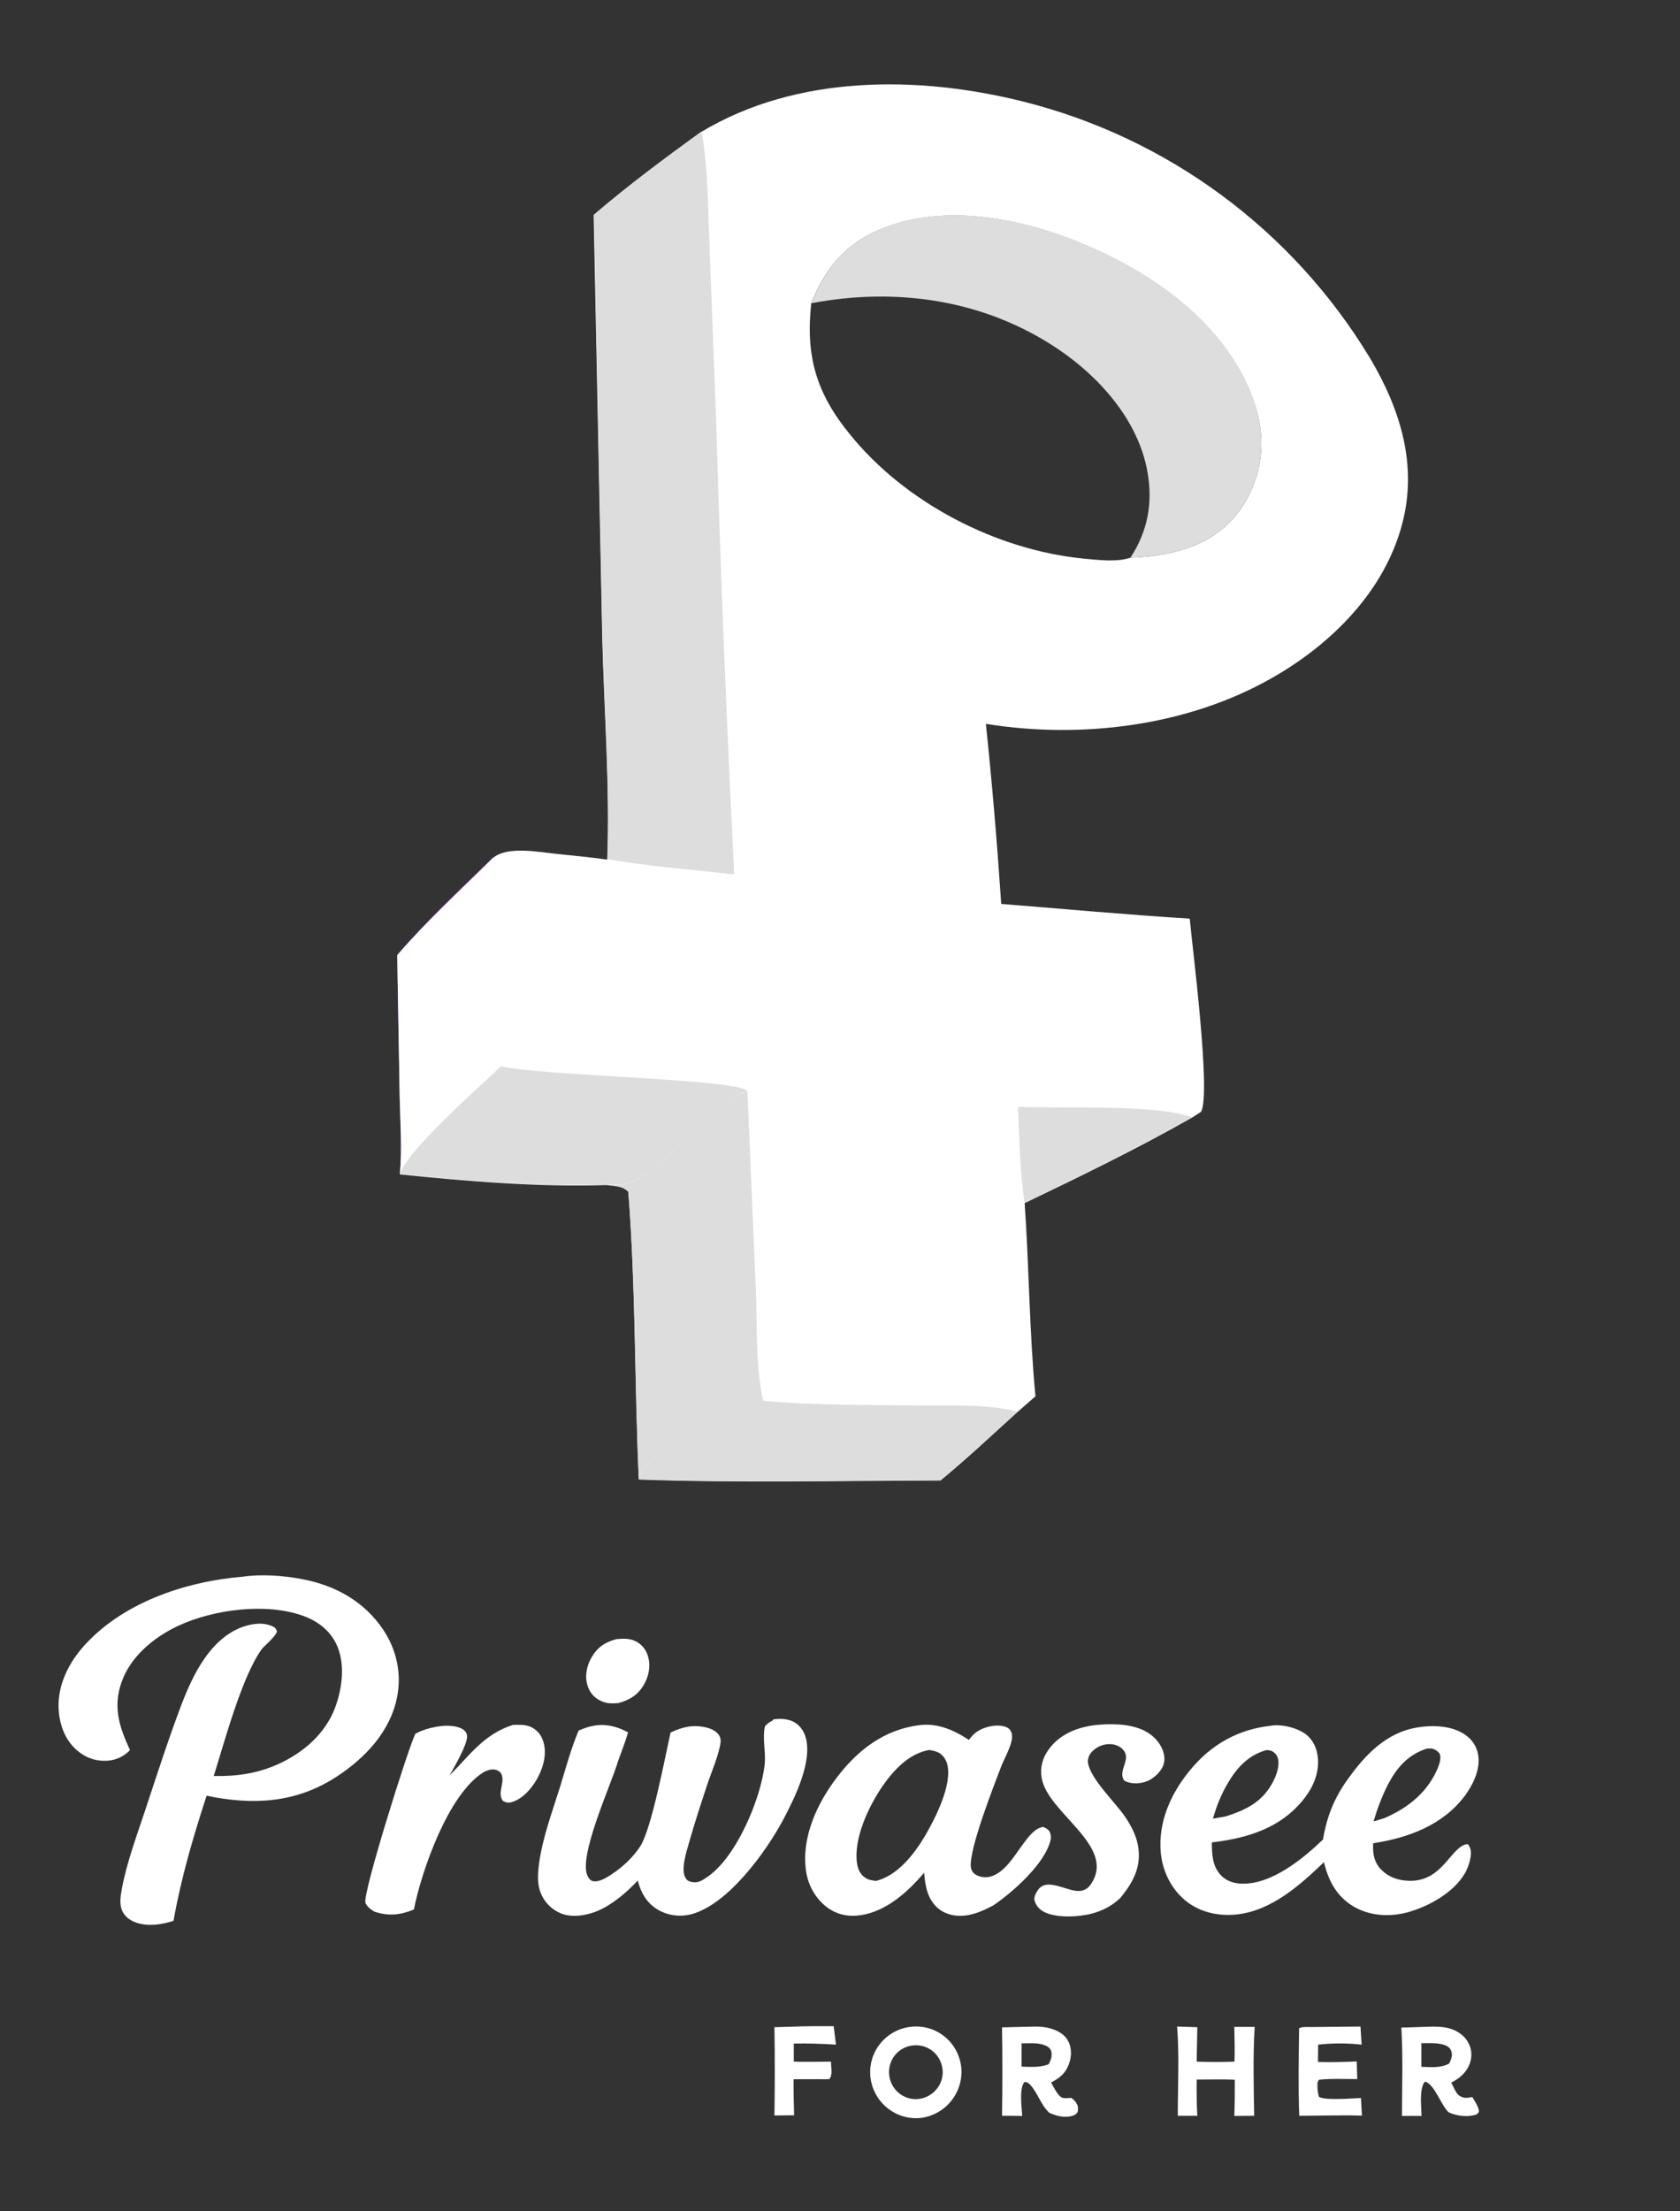 <?xml version="1.0" encoding="utf-8"?>
<!-- Generator: Adobe Illustrator 21.0.0, SVG Export Plug-In . SVG Version: 6.00 Build 0)  -->
<svg version="1.1" id="Layer_1" xmlns="http://www.w3.org/2000/svg" xmlns:xlink="http://www.w3.org/1999/xlink" x="0px" y="0px"
	 viewBox="0 0 1040 1368" style="enable-background:new 0 0 1040 1368;" xml:space="preserve">
<rect x="0" y="0" width="1040" height="1368" fill="#333333" stroke="none"/>
<style type="text/css">
	.st0{fill:#FFFFFF;}
	.st1{fill:#D581F9;}
	.st2{fill:#DDDDDD;}
	.st3{fill:#BC5FF2;}
	.st4{fill:#D381FE;}
</style>
<g>
	<g>
		<path class="st0" d="M150.3,975.4c11.5-1.7,25.2-0.7,36.7,1.5c20.6,3.9,38.4,13.7,50.3,31.4c8.3,12.5,11.5,27.3,8.4,42.1
			c-4.3,21-19.8,37.3-37.3,48.7c-25.1,16.4-51.9,17.8-80.5,11.8c-8.4,25.8-15.7,50.6-20.5,77.4c-7.4,2.4-15.7,3.6-23.1,1.1
			c-3.8-1.3-7.2-3.8-8.8-7.6c-1.7-4.1-0.8-9.5,0-13.7c3.1-16.4,9.4-33.1,14.6-48.9c7.2-21.7,14.3-43.8,22.4-65.1
			c7-18.1,17.1-39,36-47c6.2-2.5,13.9-3.9,20.2-1c1.7,0.8,2.1,1.4,2.8,3.1c-0.8,3.1-6.9,8.1-9.3,10.8c-12.5,17-23.3,57.9-29.9,78.7
			c14,0.3,26.9-1.5,39.8-7.3c15.4-6.9,29.3-18.8,35.3-34.9c4.5-11.9,6.5-27.6,0.8-39.4c-4.1-8.6-11.6-14.2-20.3-17.4
			c-23.1-8.4-55.8-4.1-77.8,6.2c-14.9,7-29.2,18.8-34.8,34.6c-5.5,15.4-1.5,27.9,5.2,42.2c-3.4,3.4-7.2,5.5-11.9,6.3
			c-7.2,1.1-14.4-0.8-20.1-5.5c-7.6-6-11.2-15.1-12.1-24.5c-1.3-14.4,4.8-28,14-39C74.5,991.8,114.2,978.4,150.3,975.4z"/>
		<path class="st0" d="M908.6,1140.8c-10.8,1-15.4,24.8-38.4,22.6c-5-0.4-10.1-2.2-13.9-5.6c-4.5-3.8-6.2-8.6-6.3-14.3
			c0-1.1,0-2.1,0.1-3.2c21.9-3.4,43.2-11.2,56.9-29.6c5-6.9,9.4-16,8.1-24.7c-0.7-5-3.4-9.4-7.4-12.3c-8.1-6.2-20.6-6.7-30.4-5
			c-19.2,3.1-32.3,17-43.2,32.3c-8.3,11.6-12.8,23.1-15.1,37c-12.6,12.1-32,27.9-50.3,27.3c-4.9-0.1-9.7-1.7-13-5.3
			c-5.2-5.5-5.5-13-5.5-20.2c22.2-2.7,42.8-8.8,57.2-27.2c5.6-7.2,9.4-16,8.4-25.4c-0.6-5.6-2.8-10.7-7.3-14.2
			c-5-3.9-13.9-6.2-20.3-5.6c-0.3,0-0.4,0-0.6,0.1c-20.8,2.1-37.7,11.5-50.9,27.6c-11.9,14.4-19.9,32.1-18.1,51.2
			c1.1,11.5,6.5,22.3,15.4,29.6c9.1,7.3,20.6,9.7,32,8.4c21.2-2.4,38.8-18.1,53.6-32.3c2.7,11.4,7.7,21,18.1,27.3
			c10,6,22.3,6.7,33.4,3.8c13.2-3.6,28.9-12.2,35.9-24.5c2.2-3.9,4.8-11.5,2.9-15.8C909.3,1141.6,909.2,1141.5,908.6,1140.8z
			 M858.7,1105c5.6-11.1,12.6-19.4,24.7-23.3c0.8,0,2-0.1,2.9,0c1.8,0.4,4.2,1.7,5,3.5c0.8,2.1,0.1,5-0.7,7.2
			c-6,15.7-18.5,25.9-33.7,32.4l-6.6,2C852.5,1119.3,855.2,1112,858.7,1105z M759.4,1104.3c5.8-10.2,12.8-18.2,24.4-21.6
			c1.4,0,2.5,0.1,3.8,0.7c1.5,0.8,2.9,2.4,3.4,4.1c1.4,4.6-0.8,10.7-2.9,14.7c-6.5,12.5-16.5,17.4-29.3,21.5l-7.9,1.4
			C752.9,1117.8,755.7,1110.8,759.4,1104.3z"/>
		<path class="st0" d="M649.6,1132.9c-1-1.5-2.4-2.1-3.9-2.7c-5.2,0.7-9.4,6.6-12.3,10.5c-5.3,7-11.9,18.9-21.5,20.5
			c-2.8,0.4-6-0.1-8.4-1.8c-1.5-1.1-2.2-2.5-2.5-4.3c-1.3-10.9,14.3-50.5,18.9-62.6c2-4.9,6.2-12.3,6.6-17.4
			c0.1-2.2-0.3-4.3-2.1-5.8c-3.5-2.5-9.5-2-13.5-0.8c-4.8,1.4-8.3,3.8-11.1,7.9c-9.4-6.2-19.6-10.7-31.1-9.1
			c-21.2,2.8-37.3,15-50.1,31.6c-12.6,16.3-22.7,37.6-19.6,58.8c1.3,8.8,6,17.1,13.2,22.4c6.3,4.6,13.6,5.9,21.2,4.6
			c15.6-2.5,28.9-14.6,38.7-26.2c0.6,8.3,2.1,16.7,8.8,22.2c4.8,3.9,10.8,5,16.8,4.3c6.3-0.8,11.8-3.4,17.3-6.3
			c11.8-8,32.8-26.4,35.5-41.2C650.6,1135.9,650.4,1134.2,649.6,1132.9z M572.9,1135.3c-6.7,11.4-17.1,25-30.6,28.3
			c-2.5-0.3-4.8-0.6-6.9-2.1c-2.8-2-4.2-4.9-4.8-8.3c-2.5-15.6,7.2-35.8,15.7-48.2c6.9-10,16.4-20.2,28.9-22.4
			c1.8,0.3,3.9,0.7,5.6,1.5c2.8,1.4,4.6,4.1,5.5,7C589.8,1103.8,579,1124.8,572.9,1135.3z"/>
		<path class="st0" d="M478.9,1063.6c3.9-0.4,8.1-0.4,11.8,1.3c3.9,1.8,6.6,5.3,7.9,9.4c4.8,15.3-7,38.7-14,51.9
			c-10.5,19.5-33.7,51.6-56.2,57.9c-7.3,2-15,1-21.5-2.9c-6.7-4.1-10.2-10.5-12.1-17.8c-7,7.4-15.3,14.6-24.7,18.7
			c-6.9,2.9-16,4.5-23.1,1.5c-5.6-2.4-10.1-6.9-12.3-12.6c-2.2-5.5-1.8-11.6-1.1-17.4c2.1-16.4,8.3-32.8,13.2-48.5
			c3.5-11.5,6.7-23.4,11.4-34.5c1.8-0.7,3.6-1.5,5.6-2.1c9-2.7,17-1.1,25,3.2c-1.7,6-4.1,11.9-6.2,17.8
			c-4.1,14.3-25.2,59.6-18.7,71.4c0.8,1.4,1.8,2.7,3.5,2.9c3.6,0.6,8.1-2.2,11.1-4.2c6.9-4.5,13.7-10.8,18.1-17.8
			c6.9-11.5,15.1-54.6,18.5-70c7.3-3.4,13.7-5,21.7-3.2c3.2,0.7,7.2,2.4,8.7,5.6c1,2,0.6,4.2,0.1,6.3c-1.5,7-4.5,14.2-6.9,20.9
			c-4.3,12.9-8.6,25.9-12.3,39c-1.5,5.5-5.3,16.7-1.8,21.7c0.8,1.3,2.2,2,3.8,2.2c3.5,0.7,6-0.8,8.8-2.7
			c18.5-11.9,34.1-49.4,36.2-70.4c0.7-7.6-1.5-15.8,0.1-23.1c1.3-1.8,2.8-2.7,4.6-3.6L478.9,1063.6z"/>
		<path class="st0" d="M317.5,1067.1c3.8-0.1,7.3-0.3,10.8,1.1c3.5,1.5,6.2,4.3,7.6,8c2.8,7.2,1,15.3-2.2,21.9
			c-3.2,6.7-9.4,14.6-16.8,16.7c-2.2,0.7-3.6,0.4-5.6-0.7c-3.5-4.9,1-10.5-0.6-15.8c-0.4-1.5-1.5-2.5-3.1-3.2
			c-2.8-1.1-6.2,0-8.6,1.5c-21.6,13.6-38,60.7-42.8,84.7c-8.6,3.5-15.7,4.2-24.5,1.3c-2.1-1.3-4.6-3.1-5.5-5.5
			c-1.8-5.6,26.2-94.8,30.9-104.5c1.1-0.6,2.2-1.1,3.5-1.7c6.9-2.8,18.7-5,25.4-1.4c1.5,0.8,2.7,2.1,3.1,3.8
			c1,4.9-8.1,20.1-10.8,25.1C290.8,1085.8,299.6,1072.8,317.5,1067.1z"/>
		<path class="st0" d="M677.2,1067.3c9.4-1.1,21.5-1.1,30.2,2.9c5.6,2.5,10.4,7,12.5,12.9c1.3,3.5,1.3,7.2-0.4,10.4
			c-2,3.8-6.5,7.6-10.5,8.8c-4.2,1.3-9.1,1.4-13-0.7c-3.1-4.3,0.4-8.8,1-13.6c0.3-2.2-0.4-4.1-2-5.8c-2.1-2.4-5.9-3.4-8.8-3.2
			c-3.9,0.1-8.1,2.1-10.7,5.2c-1.4,1.7-2.2,3.9-2,6.2c1.4,10,17,24.7,22.9,33.4c4.1,6,7.6,12.8,8.4,20.1
			c1.4,12.1-3.9,21.2-11.2,30.2c-5,4.8-11.2,8.1-18,9.8c-8.3,2.1-23,2.9-30.3-1.7c-2.4-1.5-4.6-4.3-5-7.2c-0.1-2,1.3-4.5,2.4-6
			c6-8,18.8,2.1,26.6,0.7c2.4-0.4,4.5-1.8,5.9-3.9c16.5-23.8-26.9-44-30.4-66.1c-1-6.3,0.6-12.2,4.3-17.3
			C655.9,1072.9,666.4,1068.8,677.2,1067.3z"/>
		<path class="st0" d="M381.7,1014c4.3-0.3,8.1-0.6,12.1,1.5c3.8,2,6.3,5.3,7.4,9.4c1.7,5.9,0.4,12.3-2.7,17.5
			c-3.8,6.3-8.8,9.3-15.7,11.2c-3.8,0.3-7.2,0.4-10.7-1.3c-4.1-1.8-6.9-5-8.3-9.3c-2-5.9-0.6-12.5,2.4-17.7
			C369.9,1019,374.7,1015.8,381.7,1014z"/>
		<g>
			<path class="st0" d="M595,1278.4c-2-15.6-16-26.5-31.6-24.5c-15.4,2-26.5,16-24.5,31.6c2,15.4,16,26.5,31.4,24.7
				C585.8,1308.1,596.8,1293.9,595,1278.4z M571.6,1297.9c-8.8,2.7-18.1-2.5-20.6-11.4s2.5-18.1,11.4-20.6c8.8-2.5,18,2.5,20.5,11.4
				C585.5,1286.1,580.4,1295.2,571.6,1297.9z"/>
			<path class="st0" d="M911.4,1297.3c-3.1,0.6-5.2,1-8-0.8c-2.1-1.4-3.8-5.9-5-8.1c5.2-2.7,9.4-6.2,11.5-11.9
				c1.4-4.1,1.3-8.4-0.7-12.3c-2.2-4.5-6.2-7.4-10.8-9c-5.3-1.8-11.4-1.5-17-1.3c-4.6,0.1-9.3,0.4-13.9,0.4
				c1.1,18.1,0.4,36.5,0.4,54.7c4.1,0,8.1-0.1,12.1,0c-0.1-6.3-1.4-14.9,1.5-20.6l1-0.6c5.9,2.4,9.4,14.2,14.2,18.9
				c5,2.4,11.9,3.2,17.3,1.4c0.7-0.7,1.5-1,1.5-2.1C915.5,1303.5,912.7,1299.5,911.4,1297.3z M879.9,1278.6v-14.6
				c4.6,0,9.8-0.4,14.3,1.1c2,0.7,3.5,1.8,4.2,3.8c1,2.7-0.1,5.2-1.3,7.7C891.6,1279.5,885.8,1278.8,879.9,1278.6z"/>
			<path class="st0" d="M666.5,1301.4c-0.8-1.4-2-2.8-3.4-3.6c-2.1,0.1-4.9,0.7-6.6-0.7c-2.4-2.1-4.3-6-5.8-8.8
				c5.9-3.1,9.5-6.2,11.5-12.9c1.3-4.3,1.1-9.5-1.4-13.5c-2.8-4.5-8-6.6-12.9-7.6c-5-1-10.5-0.4-15.7-0.4l-11.9,0.3
				c0.3,18.2,0.3,36.5,0,54.7c4.1,0,8.3,0,12.5,0.1c-0.3-5-2-17.3,1.4-21c1.8,0,2.5,0.6,3.8,2c4.6,5.2,6.3,12.1,11.5,17
				c4.3,2.1,10,3.4,14.7,1.8c1.4-0.4,2.1-1.1,2.9-2.2C667.5,1304.4,667.5,1303,666.5,1301.4z M649.2,1277
				c-5.2,2.1-11.4,1.7-16.8,1.5v-14.4c4.9,0,10.4-0.6,14.9,1.4c1.7,0.7,3.1,2,3.5,3.6C651.5,1272.1,650.4,1274.7,649.2,1277z"/>
			<path class="st0" d="M728.7,1253.7l12.5,0.4l-0.4,21.3c7.9,0.3,15.6,0.3,23.4,0c0.3-7.2,0-14.3-0.1-21.5h12.6
				c-1.1,18.2-0.6,36.7-0.3,55c-4.1,0-8.3,0.1-12.3,0.1c0.3-7.4,0.3-14.9,0.3-22.4c-7.9-0.4-15.7-0.1-23.6-0.1
				c-0.1,7.4,0,14.9,0.4,22.4h-12.1C729.1,1290.7,730.1,1271.8,728.7,1253.7z"/>
			<path class="st0" d="M811.6,1254l30.6-0.3l0.7,11.2c-9-1-18-1-26.9,0l-0.1,10.7c8,0.3,16,0,24-0.3l0.3,10.9
				c-7.9,0-15.8-0.4-23.6,0.4c-1.4,1.4-1,3.2-1,5.2c0.1,2,0.4,3.4,0.8,5.3c3.6,2.5,21,1,26.1,0.8l0.6,10.9
				c-12.9-0.4-25.9,0.1-38.8,0.1c-0.7-18-0.3-36.2-0.1-54.1C806,1253.7,809,1254,811.6,1254z"/>
			<path class="st0" d="M490,1253.8c8.7-0.4,17.5-0.3,26.1-0.3l1.4,11.4c-8.7-0.6-17.4-0.8-26.1-0.7v11.2c7.6,0.3,15.3,0,23,0
				c0,3.4,1.3,8-1,10.8l-2.2,0.1c-6.6-0.1-13.2,0-19.9,0c-0.1,7.4,0.1,14.9,0.3,22.3l-12.2,0.1c0.3-18.2,0.3-36.3,0-54.6L490,1253.8
				z"/>
		</g>
	</g>
	<g>
		<path class="st1" d="M305.4,530.3c3.6,42.5-2,87.5,4.8,129.3c-13.7,13.2-57.6,51.5-62.7,66.6c1.5-16,0.1-33.1-0.1-49.1l-1.5-86.4
			C264.2,569.4,285.3,550,305.4,530.3z"/>
		<g>
			<path class="st0" d="M848.2,221.7c-48-79.5-125.4-136.6-215.3-159c-64.8-16.1-139.7-16.5-198.6,18.8
				c-22.7,16.3-45.4,33.2-66.8,51.5l5.3,260.7c1.1,45.7,4.8,92.6,3.1,138.1c-10.5-1.5-21.2-2.5-31.7-3.6
				c-11.1-1.1-29.9-4.9-38.8,2.4c-19.9,19.8-41.1,39.1-59.5,60.4l1.5,86.4c0.3,16,1.7,33.1,0.1,49.1c41.2,4.3,86.5,8,128,6.6
				c5,0.8,9.7,0.4,13.5,4.2c4.6,58.9,3.8,118.8,6.5,178c61.9,2.2,124.7,0.7,186.7,0.6c16.4-13.5,32-28.2,47.7-42.4l11.1-9.7
				c-3.8-39.6-3.9-79.8-6.7-119.5c34.8-16.7,70-33.8,103.6-52.9l5.6-3.6c6.3-11.1-5.3-100.8-7-119.5c-38.8-2.4-77.8-6-116.7-9.1
				c-2.5-37.2-5.6-74.3-9.5-111.4c59,9.5,124.8,1.5,177.3-28.5c36.7-20.9,69.6-53.6,80.5-95.5C877.6,287.5,866.8,253.1,848.2,221.7z
				 M774,304.6c-8.3,17.7-22.3,29.2-40.7,35.1c-10.9,3.5-22.2,4.9-33.5,5.3c-8.4,2.9-19.9,1.4-28.8,0.6
				c-54.3-5.3-110.9-34.6-145.2-77.3c-20.5-25.2-27.2-48.2-23.6-80.6c8.4-21.3,20.9-36.6,42.5-45.7c40.5-17,89.6-6.6,128.5,10.1
				c42.2,18.1,84.9,48.7,101.8,93C782.8,265.1,783.1,285,774,304.6z"/>
			<path class="st2" d="M367.7,132.8c21.2-18.2,44-35.1,66.6-51.5c4.1,22.7,3.9,47,4.9,70.1l4.1,107.9c2.7,94,6.5,187.8,11.2,281.6
				c-26.1-2.9-52.6-4.9-78.5-9.4c1.7-45.6-2-92.4-3.1-138.1L367.7,132.8z"/>
			<path class="st2" d="M375.5,732.9c3.8,0,8.7,0.4,12.3-0.7c21.2-6,59.3-54.3,74.9-56.8l5.2,122.4c1,22-0.4,47.4,4.6,68.9
				c-15.1,3.9-65.6,30.2-74.3,41.2c-1.7,2.1-2.1,4.8-2.8,7.3c-2.7-59.2-1.8-119.1-6.5-178C385.2,733.4,380.7,733.8,375.5,732.9z"/>
			<path class="st2" d="M310.2,659.6c22.9,5.9,143.5,7.7,152.3,15.1c0.1,0.1,0.3,0.4,0.3,0.6c-15.6,2.7-53.7,50.8-74.9,56.8
				c-3.6,1-8.6,0.7-12.3,0.7c-41.5,1.4-86.8-2.2-128-6.6C252.5,711.2,296.4,672.8,310.2,659.6z"/>
			<path class="st2" d="M472.6,866.6c31.4,2.8,63.4,2.5,94.9,2.9c20.2,0.3,42.6-1.3,62.4,3.8c-15.7,14.2-31.3,28.9-47.7,42.4
				c-62,0.1-124.8,1.7-186.7-0.6c0.6-2.5,1.1-5.2,2.8-7.3C407.1,896.6,457.4,870.5,472.6,866.6z"/>
			<path class="st2" d="M630.2,684.7c27.5,1.4,84.1-2,107.7,6.5c-33.7,19.1-68.9,36.2-103.6,52.9
				C631.3,724.9,631.1,704.2,630.2,684.7z"/>
			<path class="st2" d="M502.3,187.6c8.4-21.3,20.9-36.6,42.5-45.7c40.5-17,89.6-6.6,128.5,10.1c42.2,18.1,84.9,48.7,101.8,93
				c7.7,20.1,8,40-1.1,59.6c-8.3,17.7-22.3,29.2-40.7,35.1c-10.9,3.5-22.2,4.9-33.5,5.3c10.7-16.4,14-33.8,10.5-53.2
				c-5.6-31.6-29.5-58.5-55.4-75.9C609.7,185.5,555.2,177.5,502.3,187.6z"/>
		</g>
	</g>
</g>
</svg>
